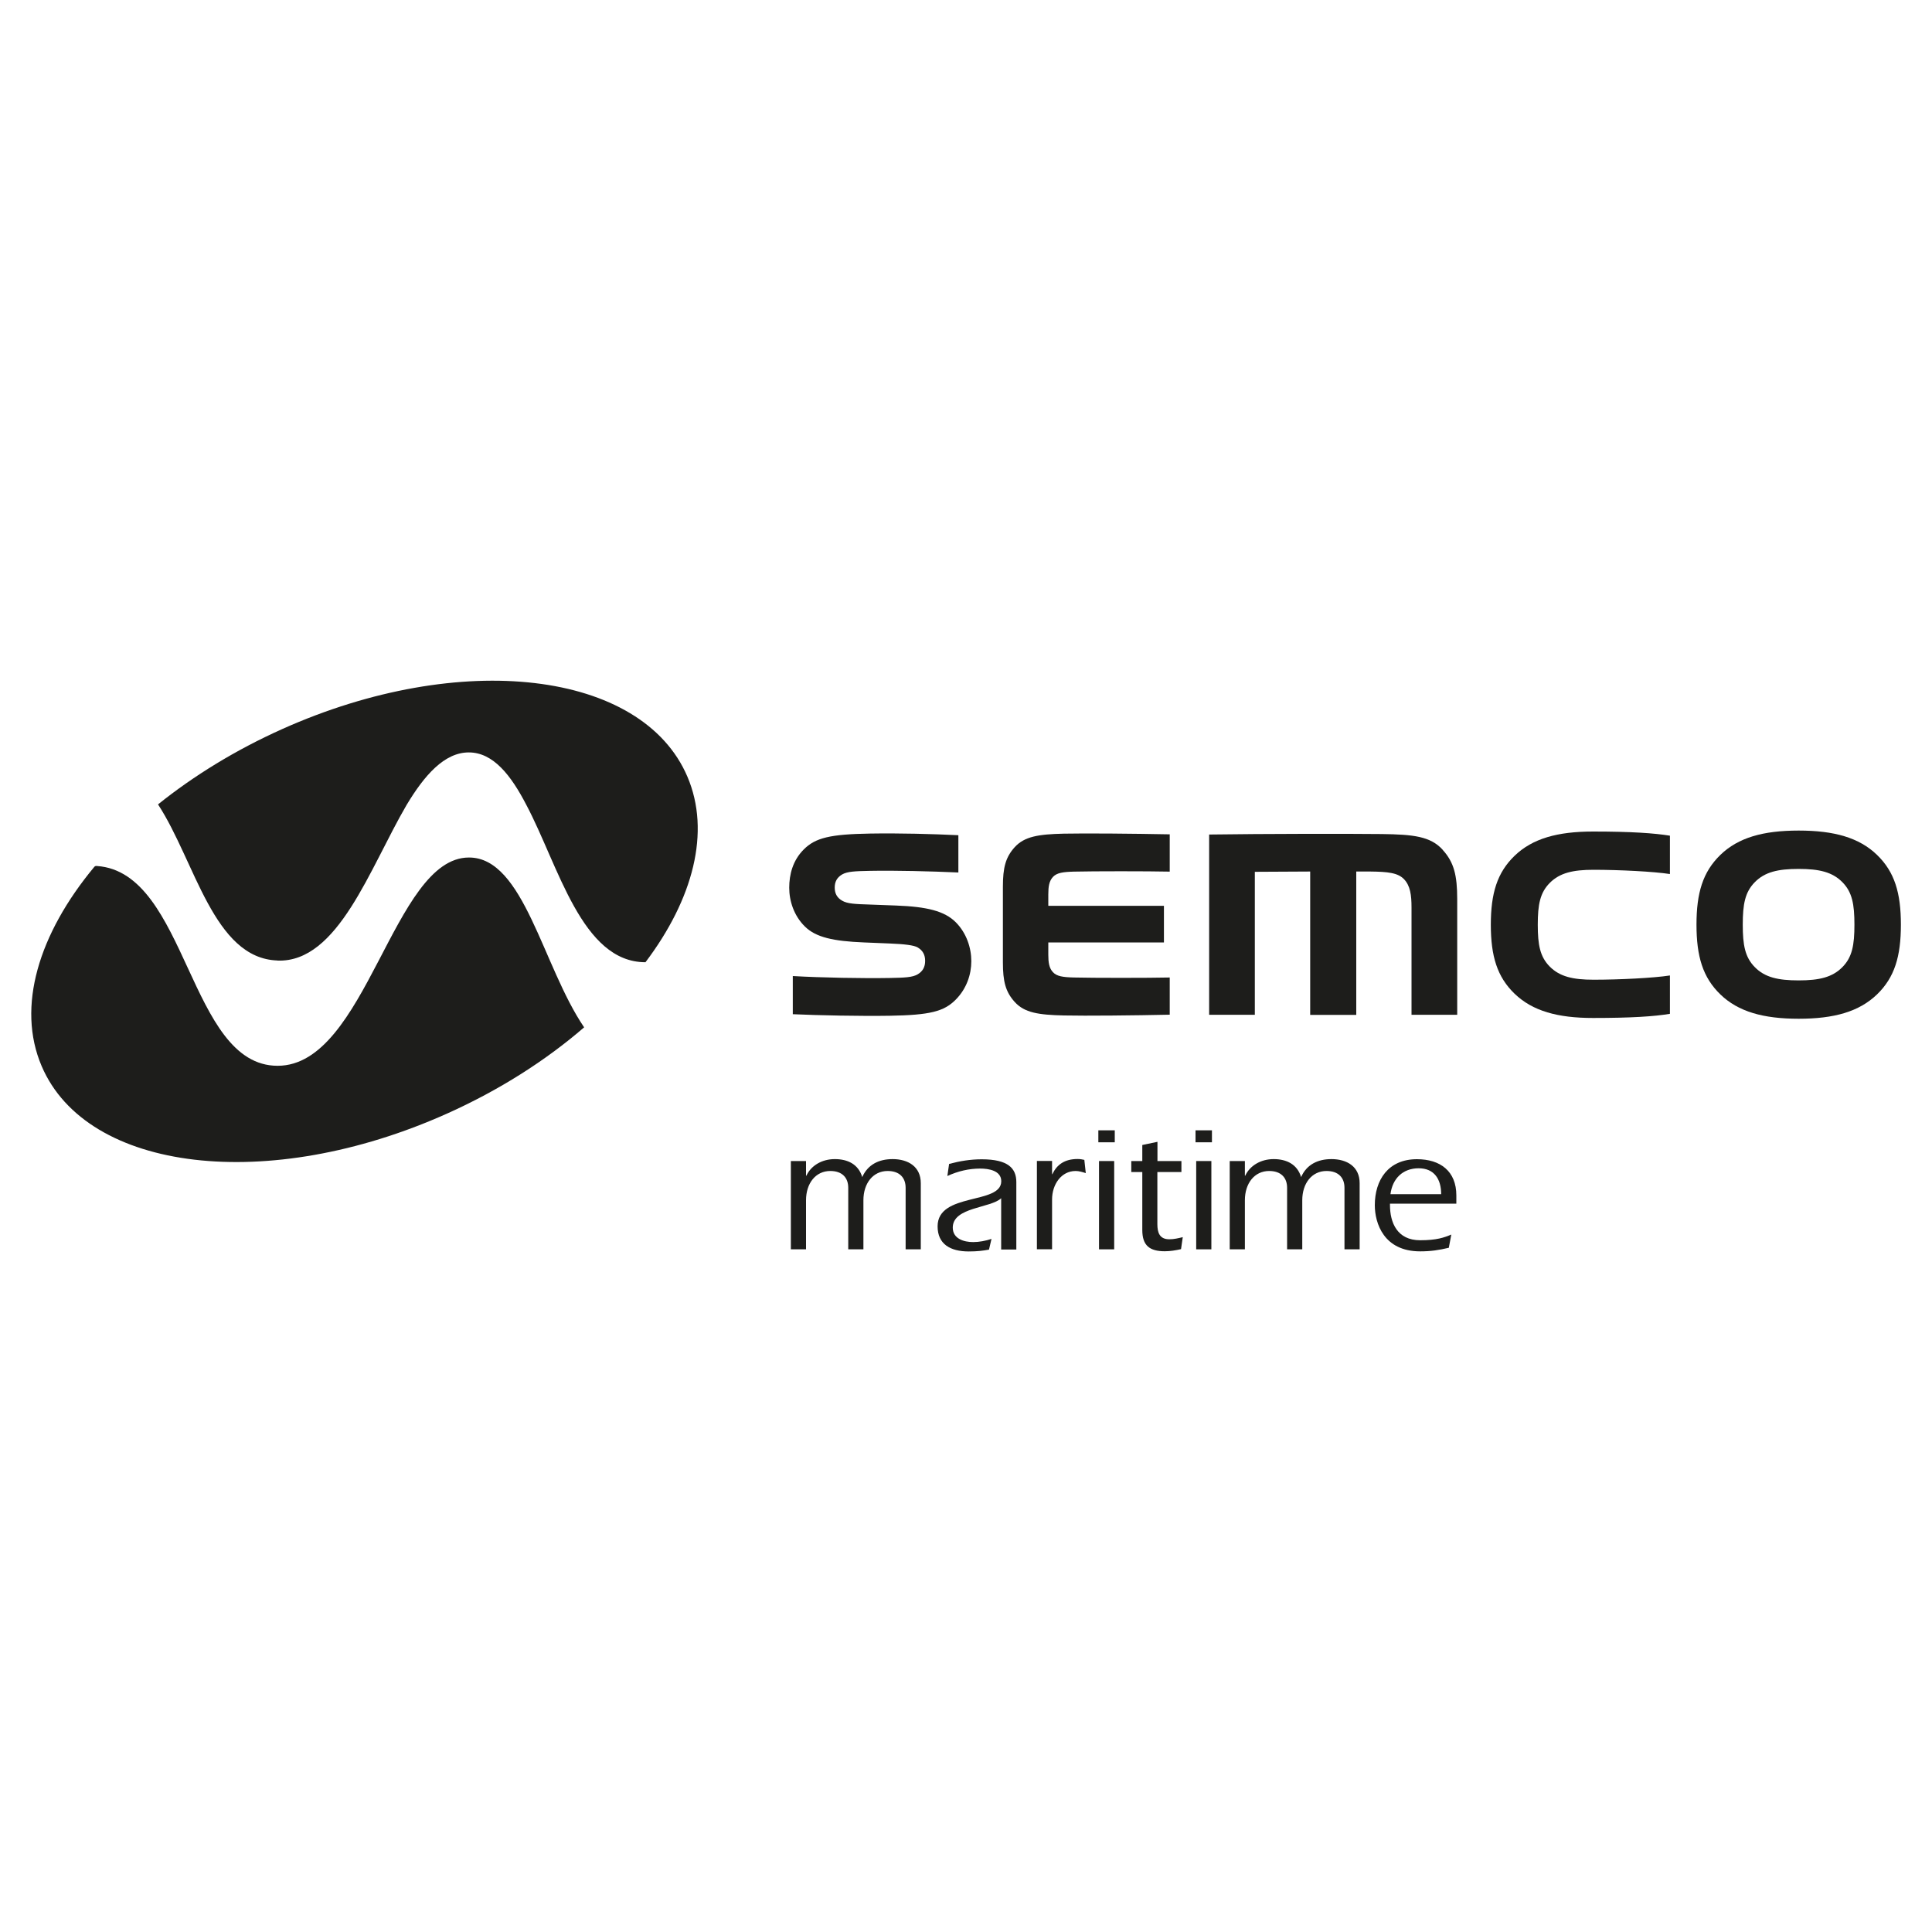 <?xml version="1.0" encoding="UTF-8"?>
<svg xmlns="http://www.w3.org/2000/svg" id="Layer_1" viewBox="0 0 200 200">
  <defs>
    <style>.cls-1{fill:#1d1d1b;}.cls-1,.cls-2{stroke-width:0px;}.cls-2{fill:#fff;}</style>
  </defs>
  <rect class="cls-2" width="200" height="200"></rect>
  <path class="cls-1" d="m149.34,87.96c-1.26-1.38-3.02-1.58-6.3-1.62-3.38-.04-12.26-.03-17.87.05v18.66h4.73v-14.8s2.79-.02,5.73-.03v14.84h4.77v-14.84c.54,0,1.03,0,1.45,0,1.83.02,2.86.13,3.5.8.64.68.77,1.63.77,2.93v11.1h4.73v-11.96c0-2.48-.33-3.83-1.52-5.13h0Z"></path>
  <path class="cls-1" d="m89.43,97.56c-3.15-.13-4.97-.52-6.11-1.65-1.14-1.12-1.62-2.65-1.62-4.01s.36-2.82,1.5-3.96c1.21-1.22,2.75-1.58,6.88-1.65,3.06-.05,6.41.04,9.13.17v3.86c-2.89-.13-6.5-.22-9.14-.17-1.54.03-2.35.06-2.89.37-.54.32-.77.76-.77,1.36s.23,1.05.77,1.36c.55.32,1.34.35,2.89.4l2.68.1c3.22.12,5.02.57,6.18,1.72,1.13,1.13,1.62,2.67,1.62,4.04s-.48,2.84-1.62,3.99c-1.21,1.22-2.67,1.59-6.8,1.66-3.06.05-7.45-.04-10.06-.16v-3.95c2.94.17,7.29.25,10.04.2,1.54-.03,2.35-.06,2.89-.38.54-.32.77-.78.77-1.39s-.23-1.07-.77-1.39c-.38-.23-1.37-.35-2.89-.41l-2.68-.11h0Z"></path>
  <path class="cls-1" d="m103.82,99.63c0,1.96.27,3.04,1.22,4.09,1.01,1.12,2.47,1.34,5.09,1.4,2.25.05,7.34,0,10.96-.08v-3.85c-2.23.05-7.94.05-9.92,0-1.14-.03-1.77-.12-2.17-.55-.4-.43-.48-1.01-.48-1.81v-1.27h11.97v-3.79h-11.97v-1.18c0-.8.08-1.38.48-1.81.4-.43,1.04-.52,2.17-.55,1.98-.05,7.69-.05,9.92,0v-3.86c-3.62-.07-8.71-.12-10.96-.07-2.63.06-4.08.29-5.09,1.4-.95,1.05-1.22,2.13-1.22,4.09v7.81h0Z"></path>
  <path class="cls-1" d="m196.78,95.72c0,3.28-.65,5.46-2.47,7.22-1.86,1.79-4.44,2.52-8.11,2.52s-6.26-.73-8.11-2.52c-1.82-1.76-2.47-3.94-2.47-7.22s.65-5.45,2.47-7.22c1.86-1.8,4.44-2.52,8.11-2.52s6.26.73,8.11,2.52c1.82,1.76,2.47,3.94,2.47,7.22h0Zm-6.06-4.4c-1.04-1.05-2.39-1.37-4.53-1.37s-3.5.32-4.53,1.37c-1.02,1.03-1.25,2.29-1.25,4.4s.23,3.37,1.25,4.4c1.03,1.05,2.39,1.37,4.53,1.37s3.49-.32,4.53-1.37c1.02-1.03,1.25-2.29,1.25-4.4s-.23-3.37-1.25-4.4h0Z"></path>
  <path class="cls-1" d="m154.33,95.73c0,3.24.65,5.4,2.47,7.15,1.86,1.78,4.44,2.5,8.11,2.5,3.99,0,6.35-.16,7.96-.43v-3.97c-1.66.26-5.23.44-7.9.44-2.14,0-3.5-.32-4.53-1.35-1.02-1.02-1.25-2.26-1.25-4.34s.23-3.32,1.25-4.34c1.03-1.03,2.39-1.35,4.53-1.35,2.66,0,6.23.18,7.9.44v-3.97c-1.61-.26-3.97-.43-7.96-.43-3.67,0-6.26.72-8.11,2.5-1.82,1.75-2.47,3.9-2.47,7.15h0Z"></path>
  <path class="cls-1" d="m83.43,121.68l.04.04c.48-1.05,1.6-1.73,2.95-1.73s2.44.54,2.84,1.86c.57-1.29,1.72-1.86,3.14-1.86,1.61,0,2.92.78,2.92,2.49v6.85h-1.57v-6.37c0-1.03-.61-1.74-1.86-1.74-1.51,0-2.51,1.27-2.51,3.03v5.08h-1.57v-6.37c0-1.03-.61-1.74-1.86-1.74-1.51,0-2.51,1.27-2.51,3.03v5.08h-1.57v-9.14h1.57v1.5h0Z"></path>
  <path class="cls-1" d="m103.65,124.03c-1.07,1.05-5.02.91-5.02,3.05,0,1.16,1.16,1.5,2.11,1.5.64,0,1.29-.13,1.9-.33l-.26,1.11c-.59.11-1.2.19-2.09.19-1.92,0-3.23-.76-3.23-2.6,0-3.54,6.59-2.22,6.59-4.67,0-1.11-1.31-1.31-2.18-1.31-1.16,0-2.29.26-3.4.77l.18-1.25c1.11-.3,2.21-.48,3.38-.48,2.71,0,3.58.92,3.58,2.36v6.98h-1.57v-5.3h0Z"></path>
  <path class="cls-1" d="m108.91,121.57l.04-.04c.46-.96,1.25-1.55,2.6-1.55.26,0,.5.04.7.09l.15,1.37c-.35-.11-.7-.22-1.05-.22-1.49,0-2.44,1.39-2.44,2.95v5.15h-1.57v-9.14h1.57v1.38h0Z"></path>
  <path class="cls-1" d="m113.7,117.01h1.7v1.24h-1.7v-1.24h0Zm.07,3.18h1.57v9.14h-1.57v-9.14h0Z"></path>
  <path class="cls-1" d="m122.3,120.19v1.14h-2.49v5.39c0,.87.22,1.57,1.24,1.57.48,0,.92-.11,1.39-.22l-.18,1.24c-.55.13-1.15.22-1.68.22-1.57,0-2.33-.59-2.33-2.2v-6h-1.14v-1.14h1.14v-1.66l1.57-.33v1.99h2.49Z"></path>
  <path class="cls-1" d="m123.76,117.01h1.7v1.24h-1.7v-1.24h0Zm.07,3.18h1.57v9.14h-1.57v-9.14h0Z"></path>
  <path class="cls-1" d="m128.86,121.68l.04.04c.48-1.05,1.61-1.73,2.95-1.73s2.44.54,2.84,1.86c.57-1.29,1.72-1.86,3.14-1.86,1.61,0,2.92.78,2.92,2.49v6.85h-1.57v-6.37c0-1.03-.61-1.74-1.86-1.74-1.51,0-2.51,1.27-2.51,3.03v5.08h-1.57v-6.37c0-1.03-.61-1.74-1.86-1.74-1.51,0-2.51,1.27-2.51,3.03v5.08h-1.57v-9.14h1.57v1.5h0Z"></path>
  <path class="cls-1" d="m149.19,123.62c0-1.53-.7-2.68-2.33-2.68s-2.71,1.05-2.92,2.68h5.24Zm-5.3.96v.17c0,1.81.74,3.64,3.12,3.64,1.72,0,2.49-.28,3.23-.59l-.26,1.37c-1.03.24-1.85.37-2.97.37-3.75,0-4.69-2.9-4.69-4.78,0-2.6,1.38-4.76,4.36-4.76,2.42,0,4.08,1.24,4.08,3.75v.85h-6.87Z"></path>
  <path class="cls-1" d="m48.54,88.77c-7.87,0-10.58,21.56-19.8,21.56s-9.31-20.03-18.69-20.68c-.15-.02-.22.01-.29.09-5.76,6.93-8.07,14.49-5.45,20.62,4.69,10.99,23.47,13.2,41.94,4.93,5.45-2.44,10.26-5.52,14.22-8.94-4.31-6.33-6.23-17.58-11.91-17.58h0Z"></path>
  <path class="cls-1" d="m28.73,99.44c6.28.22,9.54-9.58,13.36-16.11,1.83-3.05,3.9-5.44,6.44-5.44s4.38,2.39,5.96,5.44c3.34,6.31,5.73,16.28,12.33,16.28h0c4.93-6.53,6.78-13.49,4.34-19.21-4.69-10.99-23.47-13.2-41.94-4.93-4.84,2.17-9.17,4.84-12.86,7.8.01.02.02.03.03.05,3.82,5.88,5.73,15.89,12.33,16.11h0Z"></path>
</svg>
